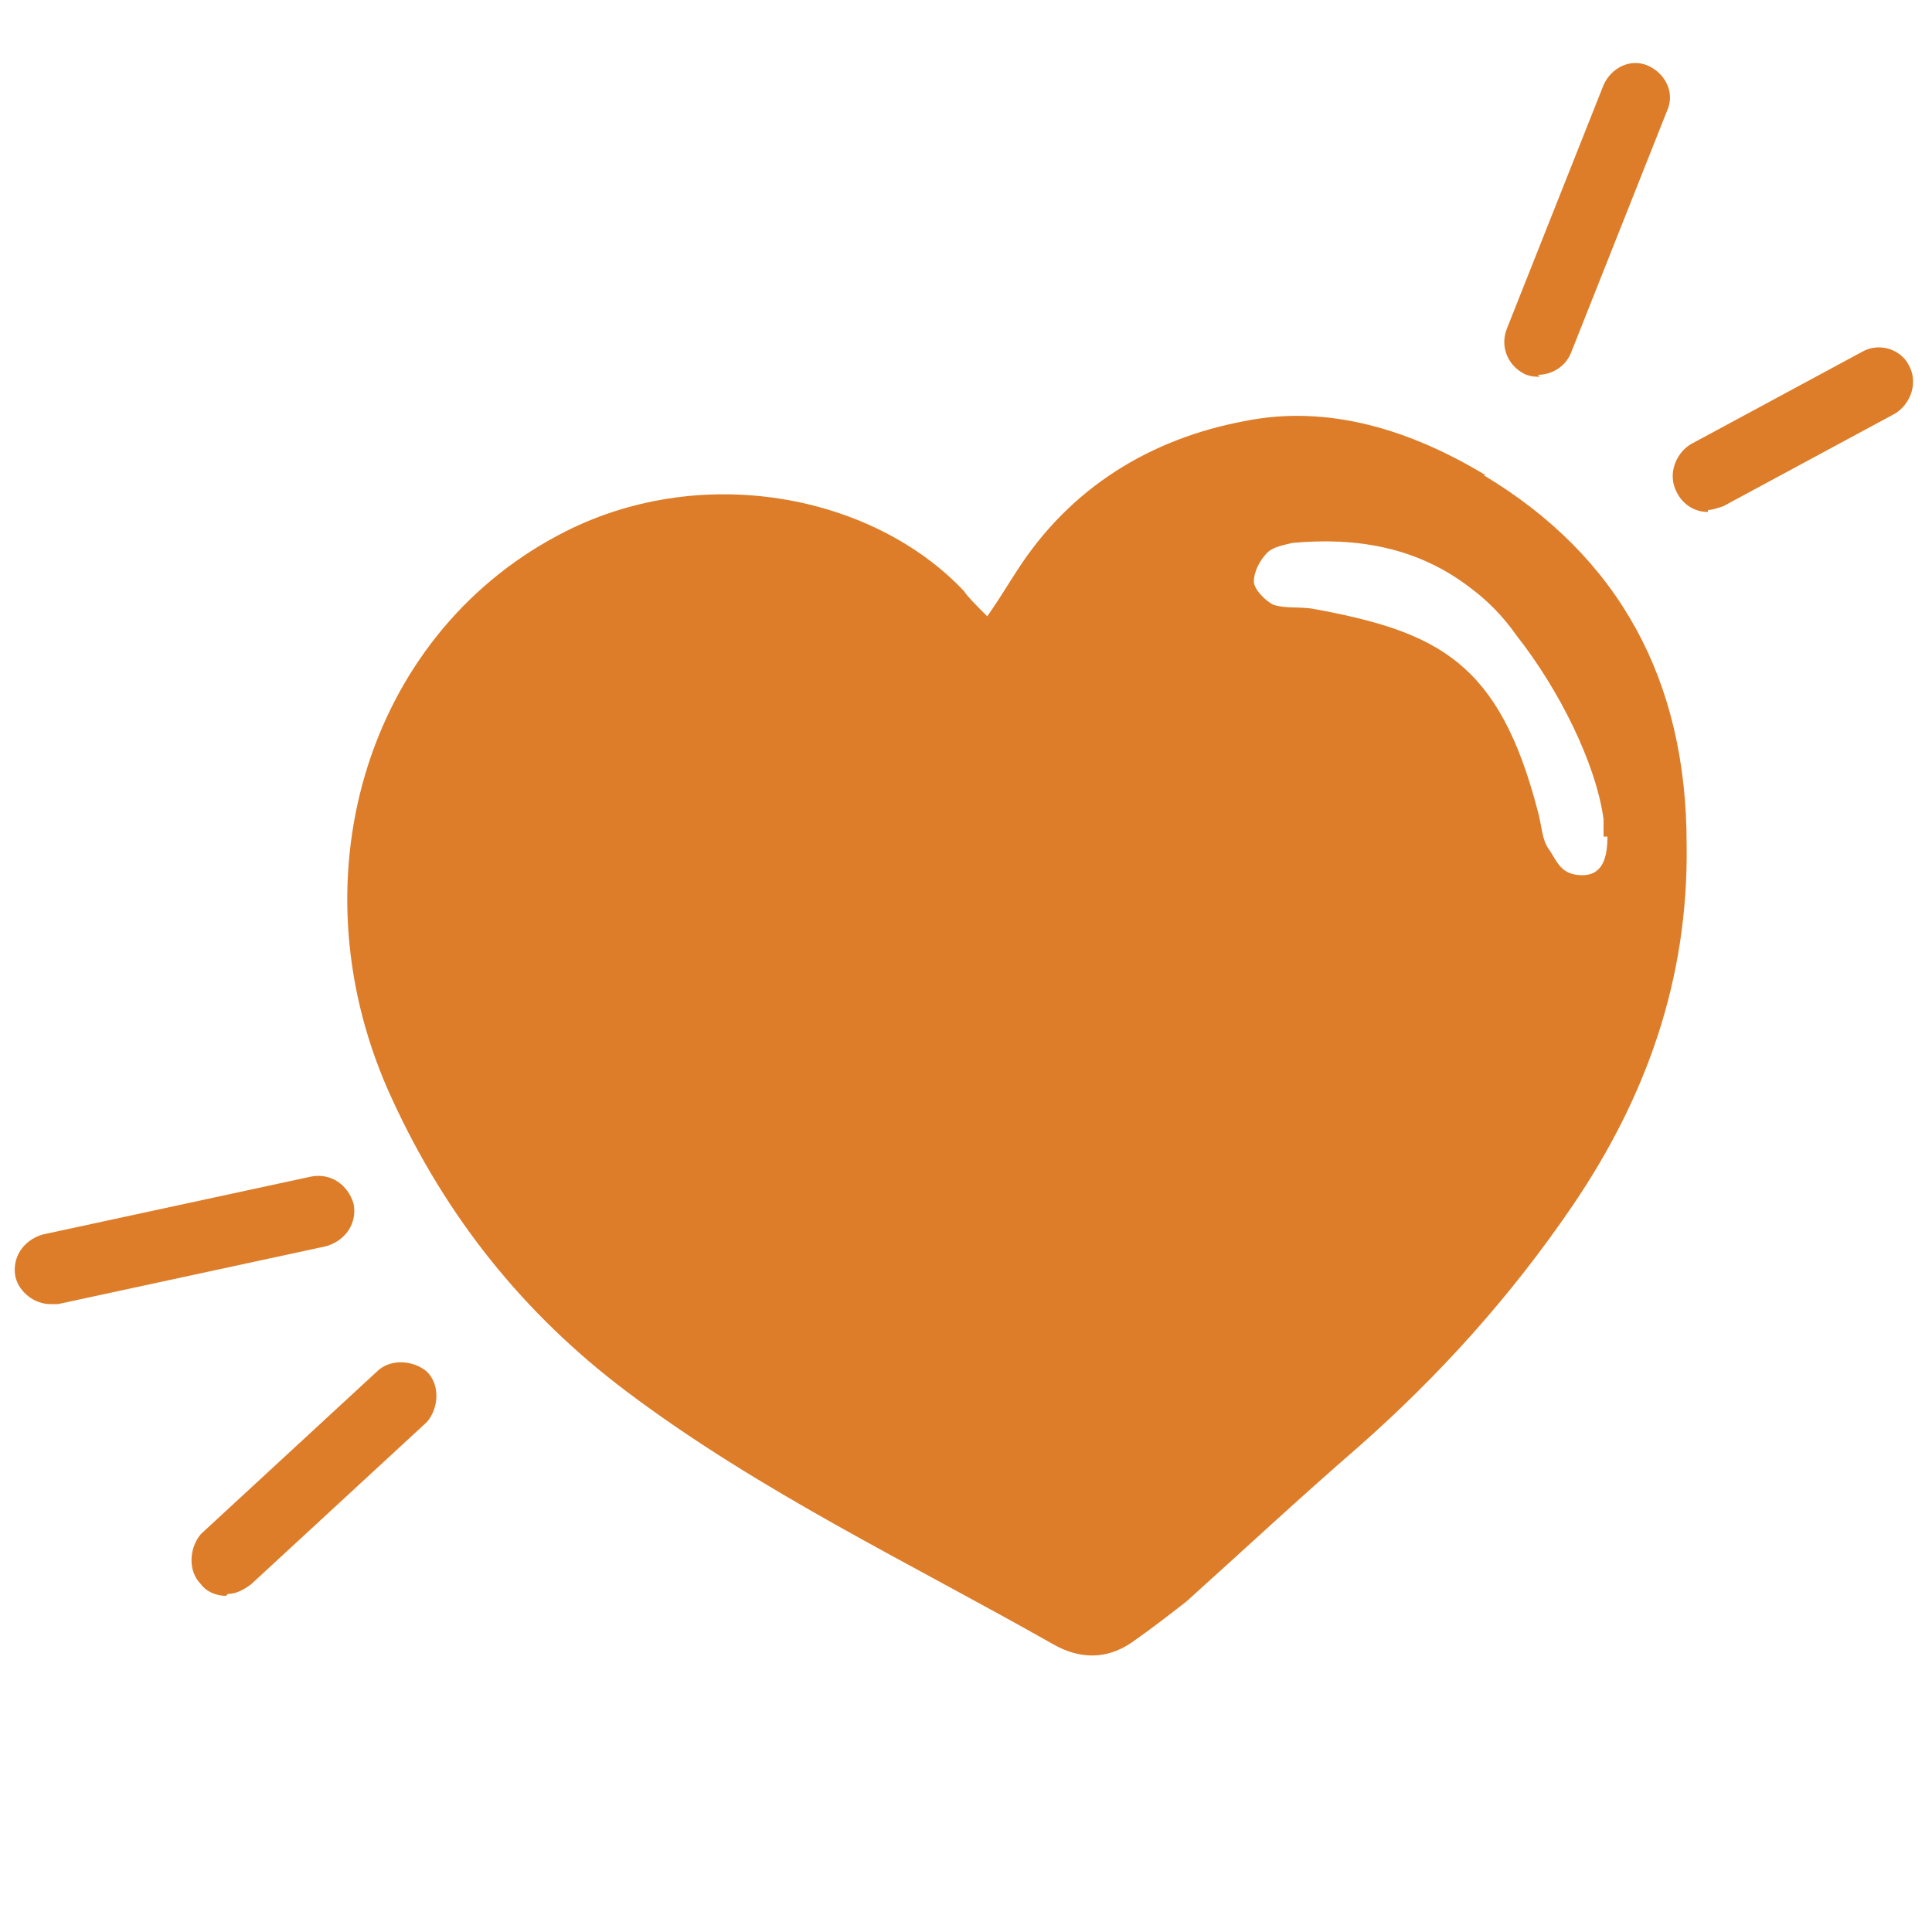 <svg id="Layer_2" data-name="Layer 2" data-sanitized-data-name="Layer 2" xmlns="http://www.w3.org/2000/svg" version="1.1" viewBox="0 0 100 100">
  <defs>
    <style>
      .cls-1 {
        fill: #dd7d29;
        stroke-width: 0px;
      }
    </style>
  </defs>
  <g id="Layer_1-2" data-name="Layer 1-2" data-sanitized-data-name="Layer 1-2">
    <g>
      <path class="cls-1" d="M11.7,82.6c-.5,0-1-.2-1.3-.6-.7-.7-.6-1.9,0-2.6l9.1-8.4c.7-.7,1.9-.6,2.6,0,.7.7.6,1.9,0,2.6l-9.1,8.4c-.4.3-.8.5-1.2.5h0Z"></path>
      <path class="cls-1" d="M2.6,67.5c-.8,0-1.6-.6-1.8-1.4-.2-1,.4-1.9,1.4-2.2l13.9-3c1-.2,1.9.4,2.2,1.4.2,1-.4,1.9-1.4,2.2l-13.9,3c-.1,0-.3,0-.4,0h0Z"></path>
      <path class="cls-1" d="M76.9,24.6c-3.8-2.3-8.1-3.7-12.5-2.8-4.8.9-9,3.4-11.8,7.8-.4.6-.8,1.3-1.5,2.3-.7-.7-1-1-1.2-1.3-4.7-5-13.7-6.8-21-2.9-10,5.3-13.8,18-8.6,29.2,2.8,6.1,6.8,11.1,12.1,15.1,6.9,5.2,14.7,8.9,22.1,13.1,1.4.8,2.8.8,4.1-.1,1-.7,1.9-1.4,2.8-2.1,3-2.7,5.9-5.4,8.9-8,4.2-3.7,7.9-7.8,11.1-12.5,3.8-5.6,6-11.7,5.9-18.7,0-8.5-3.5-14.9-10.5-19.1h0ZM83.2,43.3c0,1-.2,2-1.3,2s-1.3-.7-1.7-1.3c-.4-.5-.4-1.3-.6-2-2-7.7-5.1-9.3-11.7-10.5-.7-.1-1.4,0-2-.2-.4-.2-1-.8-1-1.2,0-.5.3-1.1.7-1.5.3-.3.9-.4,1.3-.5,3.3-.3,6.5.2,9.3,2.4.8.6,1.6,1.4,2.3,2.4,2.2,2.8,4.1,6.6,4.5,9.5,0,.3,0,.6,0,.9h0Z"></path>
      <path class="cls-1" d="M79.7,19.5c-.2,0-.4,0-.7-.1-.9-.4-1.4-1.4-1-2.4l5-12.6c.4-.9,1.4-1.4,2.3-1s1.4,1.4,1,2.3l-5,12.6c-.3.7-1,1.1-1.7,1.1h0Z"></path>
      <path class="cls-1" d="M88.4,26.5c-.7,0-1.3-.4-1.6-1-.5-.9-.1-2,.7-2.5l8.9-4.8c.9-.5,2-.1,2.4.7.5.9.1,2-.7,2.5l-8.9,4.8c-.3.1-.6.2-.8.2h0Z"></path>
    </g>
  </g>
</svg>